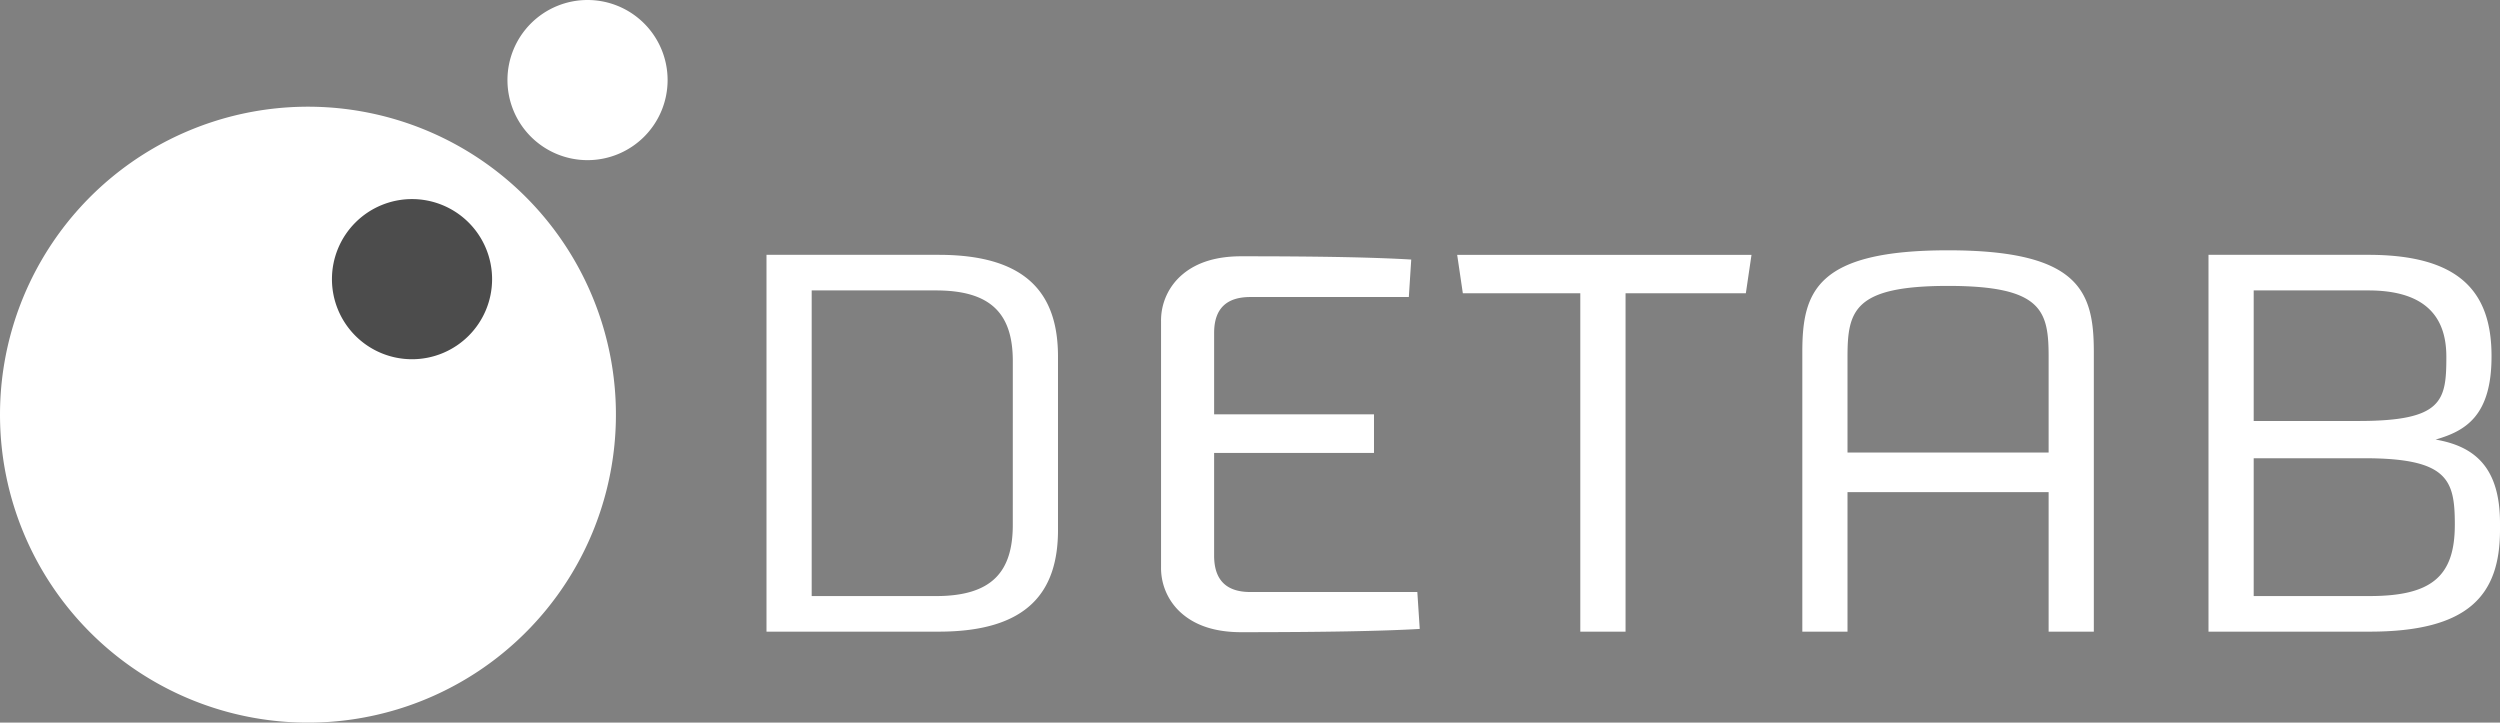 <svg xmlns="http://www.w3.org/2000/svg" xmlns:xlink="http://www.w3.org/1999/xlink" id="Group_2" data-name="Group 2" width="408.63" height="118.115" viewBox="0 0 408.63 118.115"><rect x="0" y="0" width="408.63" height="118.115" fill="#808080" stroke="none"/><defs><clipPath id="clip-path"><rect id="Rectangle_1" data-name="Rectangle 1" width="408.63" height="118.115" transform="translate(0 0)" fill="none"></rect></clipPath></defs><g id="Group_1" data-name="Group 1" clip-path="url(#clip-path)"><path id="Path_1" data-name="Path 1" d="M401.244,85.793c0,8.494-3.88,11.634-13.944,11.634H368.371V74.9h18.1c13.758,0,14.775,3.6,14.775,10.9m-1.385-27.518c0,7.2-.555,10.527-14.315,10.527H368.371V47.471h18.744c7.941,0,12.744,3.139,12.744,10.8m8.771,28.348V85.515c0-9.05-4.062-12.559-10.527-13.666,4.8-1.385,9.142-3.786,9.142-13.574v-.093c0-10.435-5.171-16.529-20.13-16.529H360.983v61.591H387.3c16.159,0,21.33-5.91,21.33-16.621m-73.778-12.65H301.979V58.366c0-7.572,1.016-11.634,16.436-11.634s16.437,4.062,16.437,11.634Zm7.388-16.437c0-9.88-2.308-16.622-23.825-16.622s-23.822,6.742-23.822,16.622v45.708h7.386V80.436h32.873v22.808h7.388Zm-56.878-9.6.925-6.28H238.178l.925,6.28h19.2v55.311H265.7V47.933Zm-81,48.83q-5.913,0-5.912-5.949V74.034h26.131V67.728H198.452V54.41q0-5.859,5.912-5.86h25.912l.394-6.126c-6.044-.354-14.381-.533-27.784-.533q-6.012,0-9.51,2.886a9.825,9.825,0,0,0-3.6,7.769V92.678a9.822,9.822,0,0,0,3.6,7.769q3.5,2.888,9.51,2.886,20.1,0,29.173-.533l-.394-6.037Zm-38.819-10.97c0,7.663-3.416,11.634-12.557,11.634H132.672V47.471h20.316c8.957,0,12.557,3.785,12.557,11.541Zm7.388.83V58.275c0-9.973-4.8-16.622-19.484-16.622H125.286v61.591h28.163c14.682,0,19.484-6.647,19.484-16.621" fill="#fff"></path><path id="Path_2" data-name="Path 2" d="M50.336,118.115A50.337,50.337,0,1,0,0,67.779a50.336,50.336,0,0,0,50.336,50.336" fill="#fff"></path><path id="Path_3" data-name="Path 3" d="M96.032,26.176A13.088,13.088,0,1,0,82.945,13.089,13.087,13.087,0,0,0,96.032,26.176" fill="#fff"></path><path id="Path_4" data-name="Path 4" d="M67.345,58.717A13.088,13.088,0,1,0,54.258,45.63,13.087,13.087,0,0,0,67.345,58.717" fill="#4C4C4C"></path></g></svg>